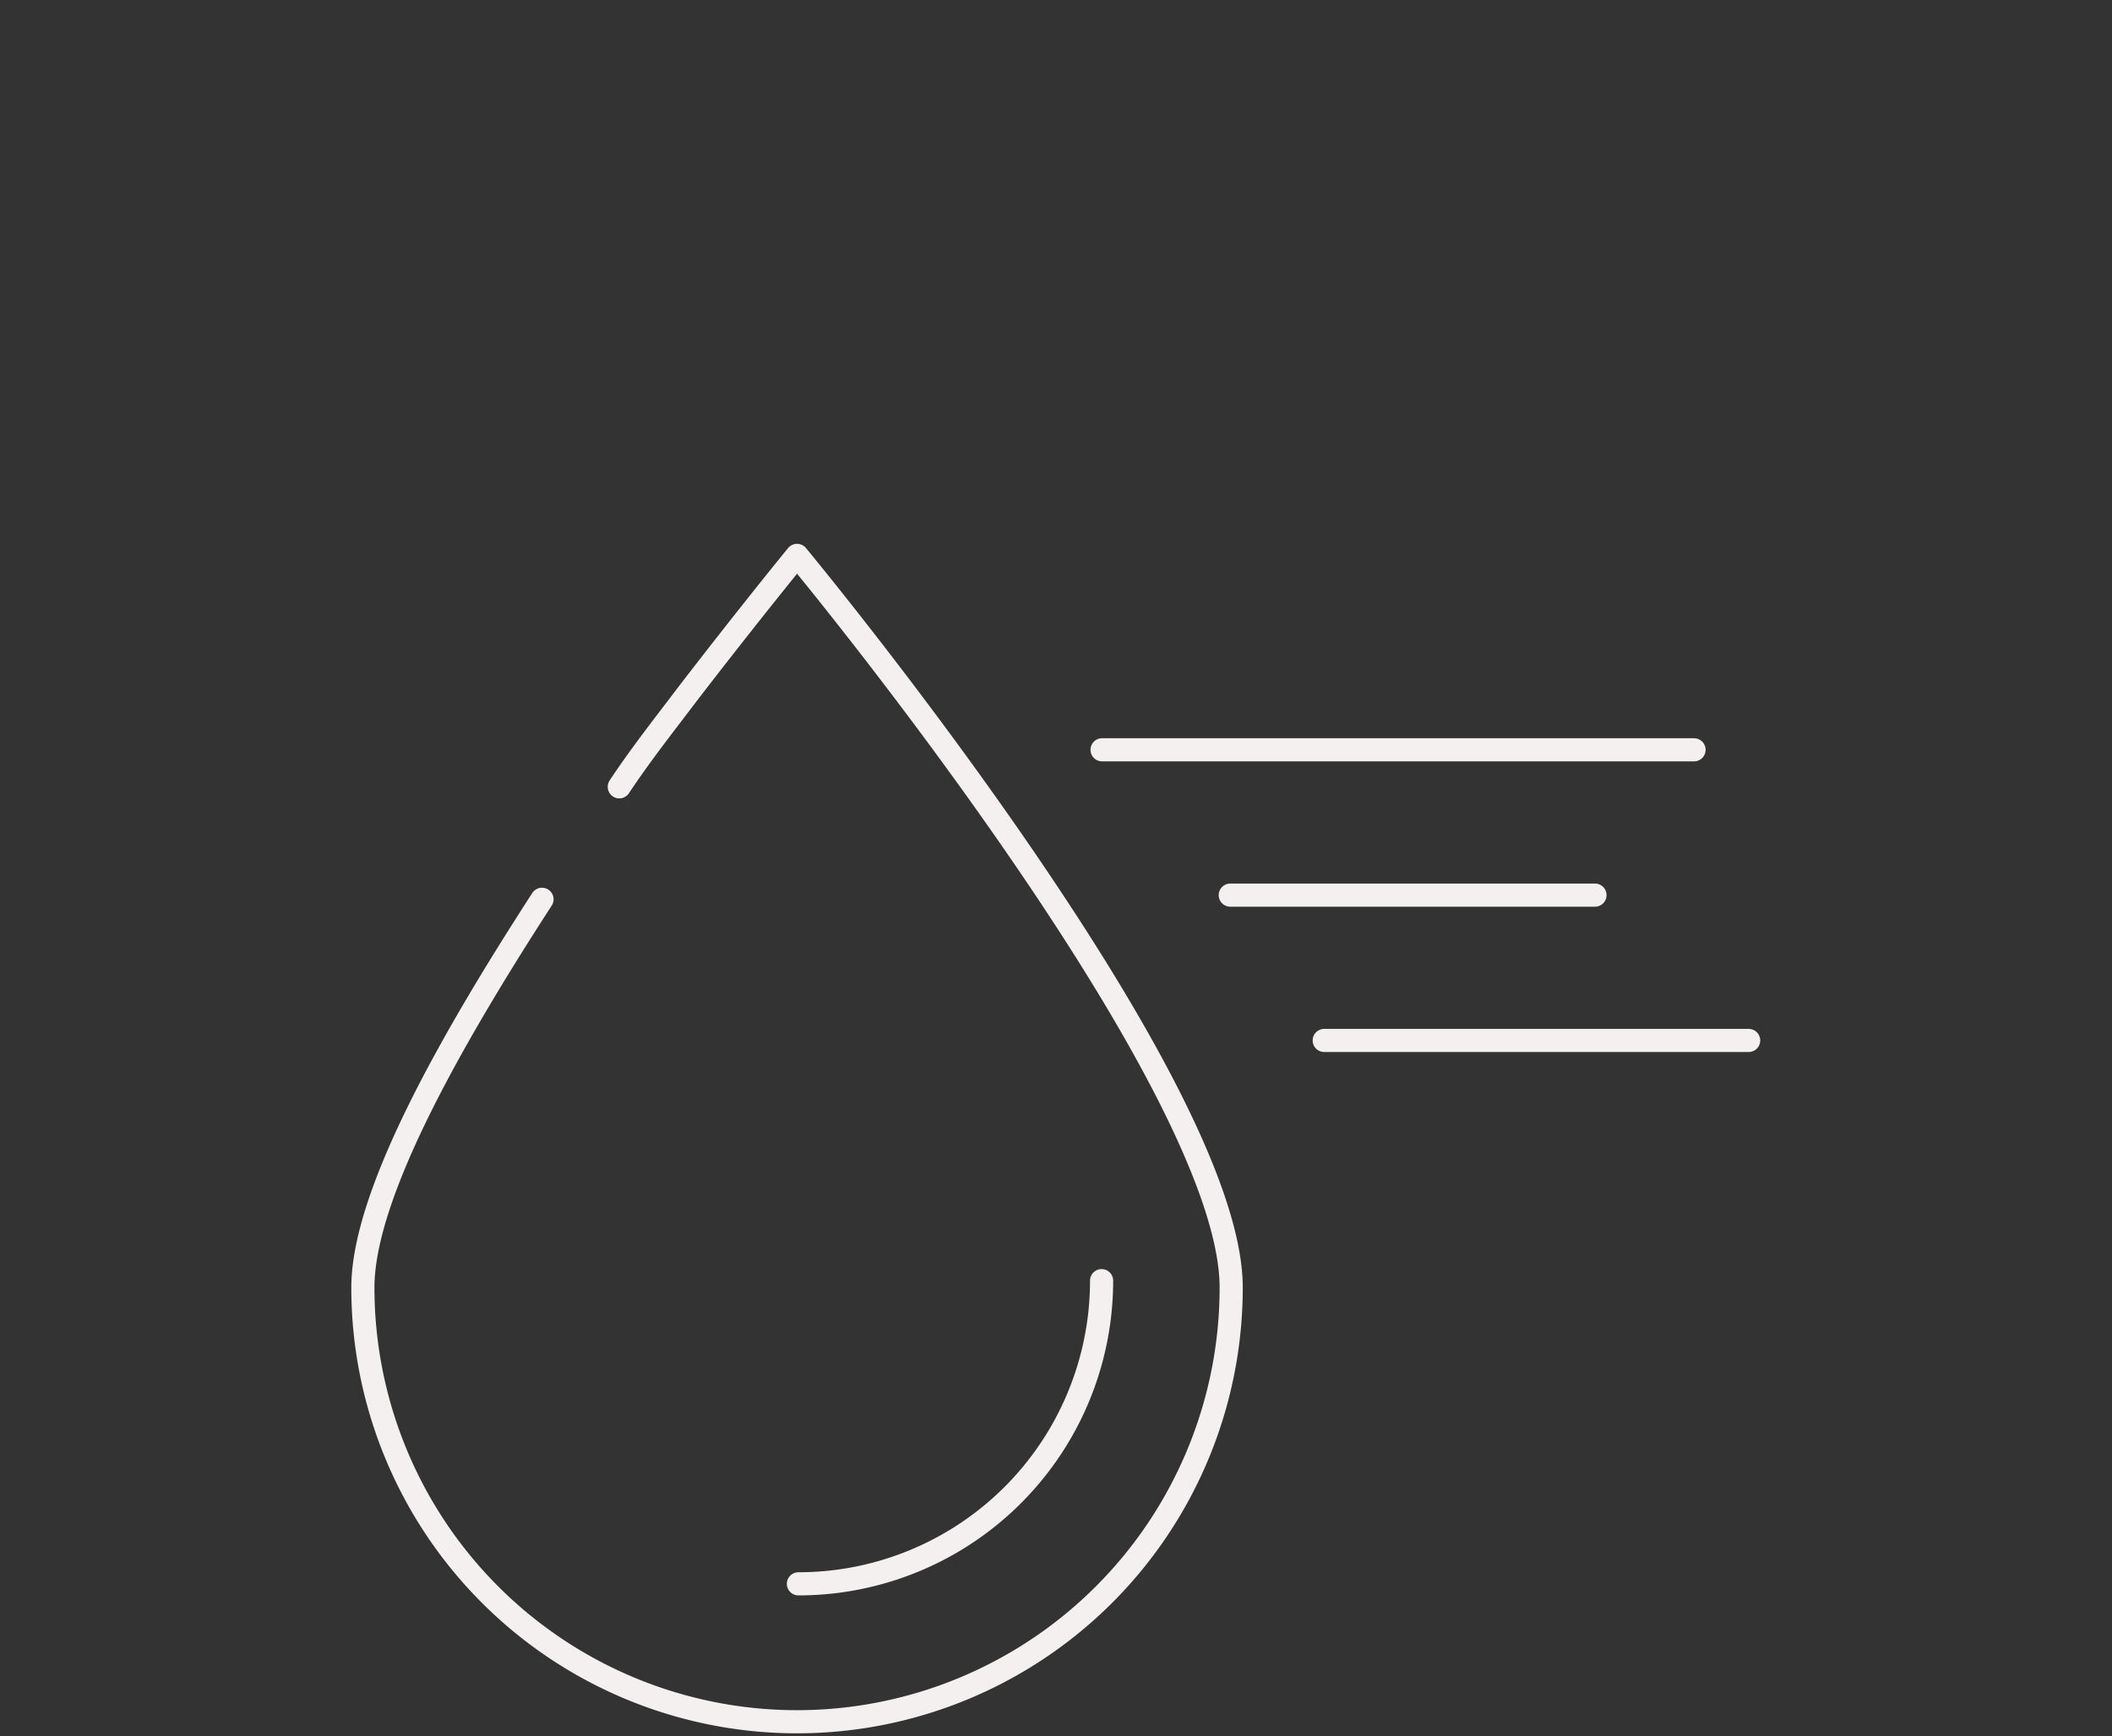 <svg xmlns="http://www.w3.org/2000/svg" viewBox="0 0 45.63 37.51"><rect x="0" y="0" width="45.63" height="37.51" fill="#333333" stroke="none"/><rect width="45.63" height="37.51" style="fill:none"></rect><path d="M11.71,19.43c-2,3.09-3.87,6.4-3.87,8.39a9.38,9.38,0,0,0,18.76,0C26.6,23.31,17.22,12,17.22,12s-1,1.22-2.37,3c-.46.61-1,1.29-1.47,2" style="fill:none;stroke:#f3f0ef;stroke-linecap:round;stroke-linejoin:round;stroke-width:0.5px"></path><path d="M17.25,34.22a6.55,6.55,0,0,0,6.55-6.55" style="fill:none;stroke:#f3f0ef;stroke-linecap:round;stroke-linejoin:round;stroke-width:0.5px"></path><line x1="23.81" y1="16.2" x2="36.6" y2="16.2" style="fill:none;stroke:#f3f0ef;stroke-linecap:round;stroke-linejoin:round;stroke-width:0.5px"></line><line x1="26.58" y1="19.34" x2="34.46" y2="19.34" style="fill:none;stroke:#f3f0ef;stroke-linecap:round;stroke-linejoin:round;stroke-width:0.5px"></line><line x1="28.61" y1="22.48" x2="37.78" y2="22.48" style="fill:none;stroke:#f3f0ef;stroke-linecap:round;stroke-linejoin:round;stroke-width:0.5px"></line></svg>